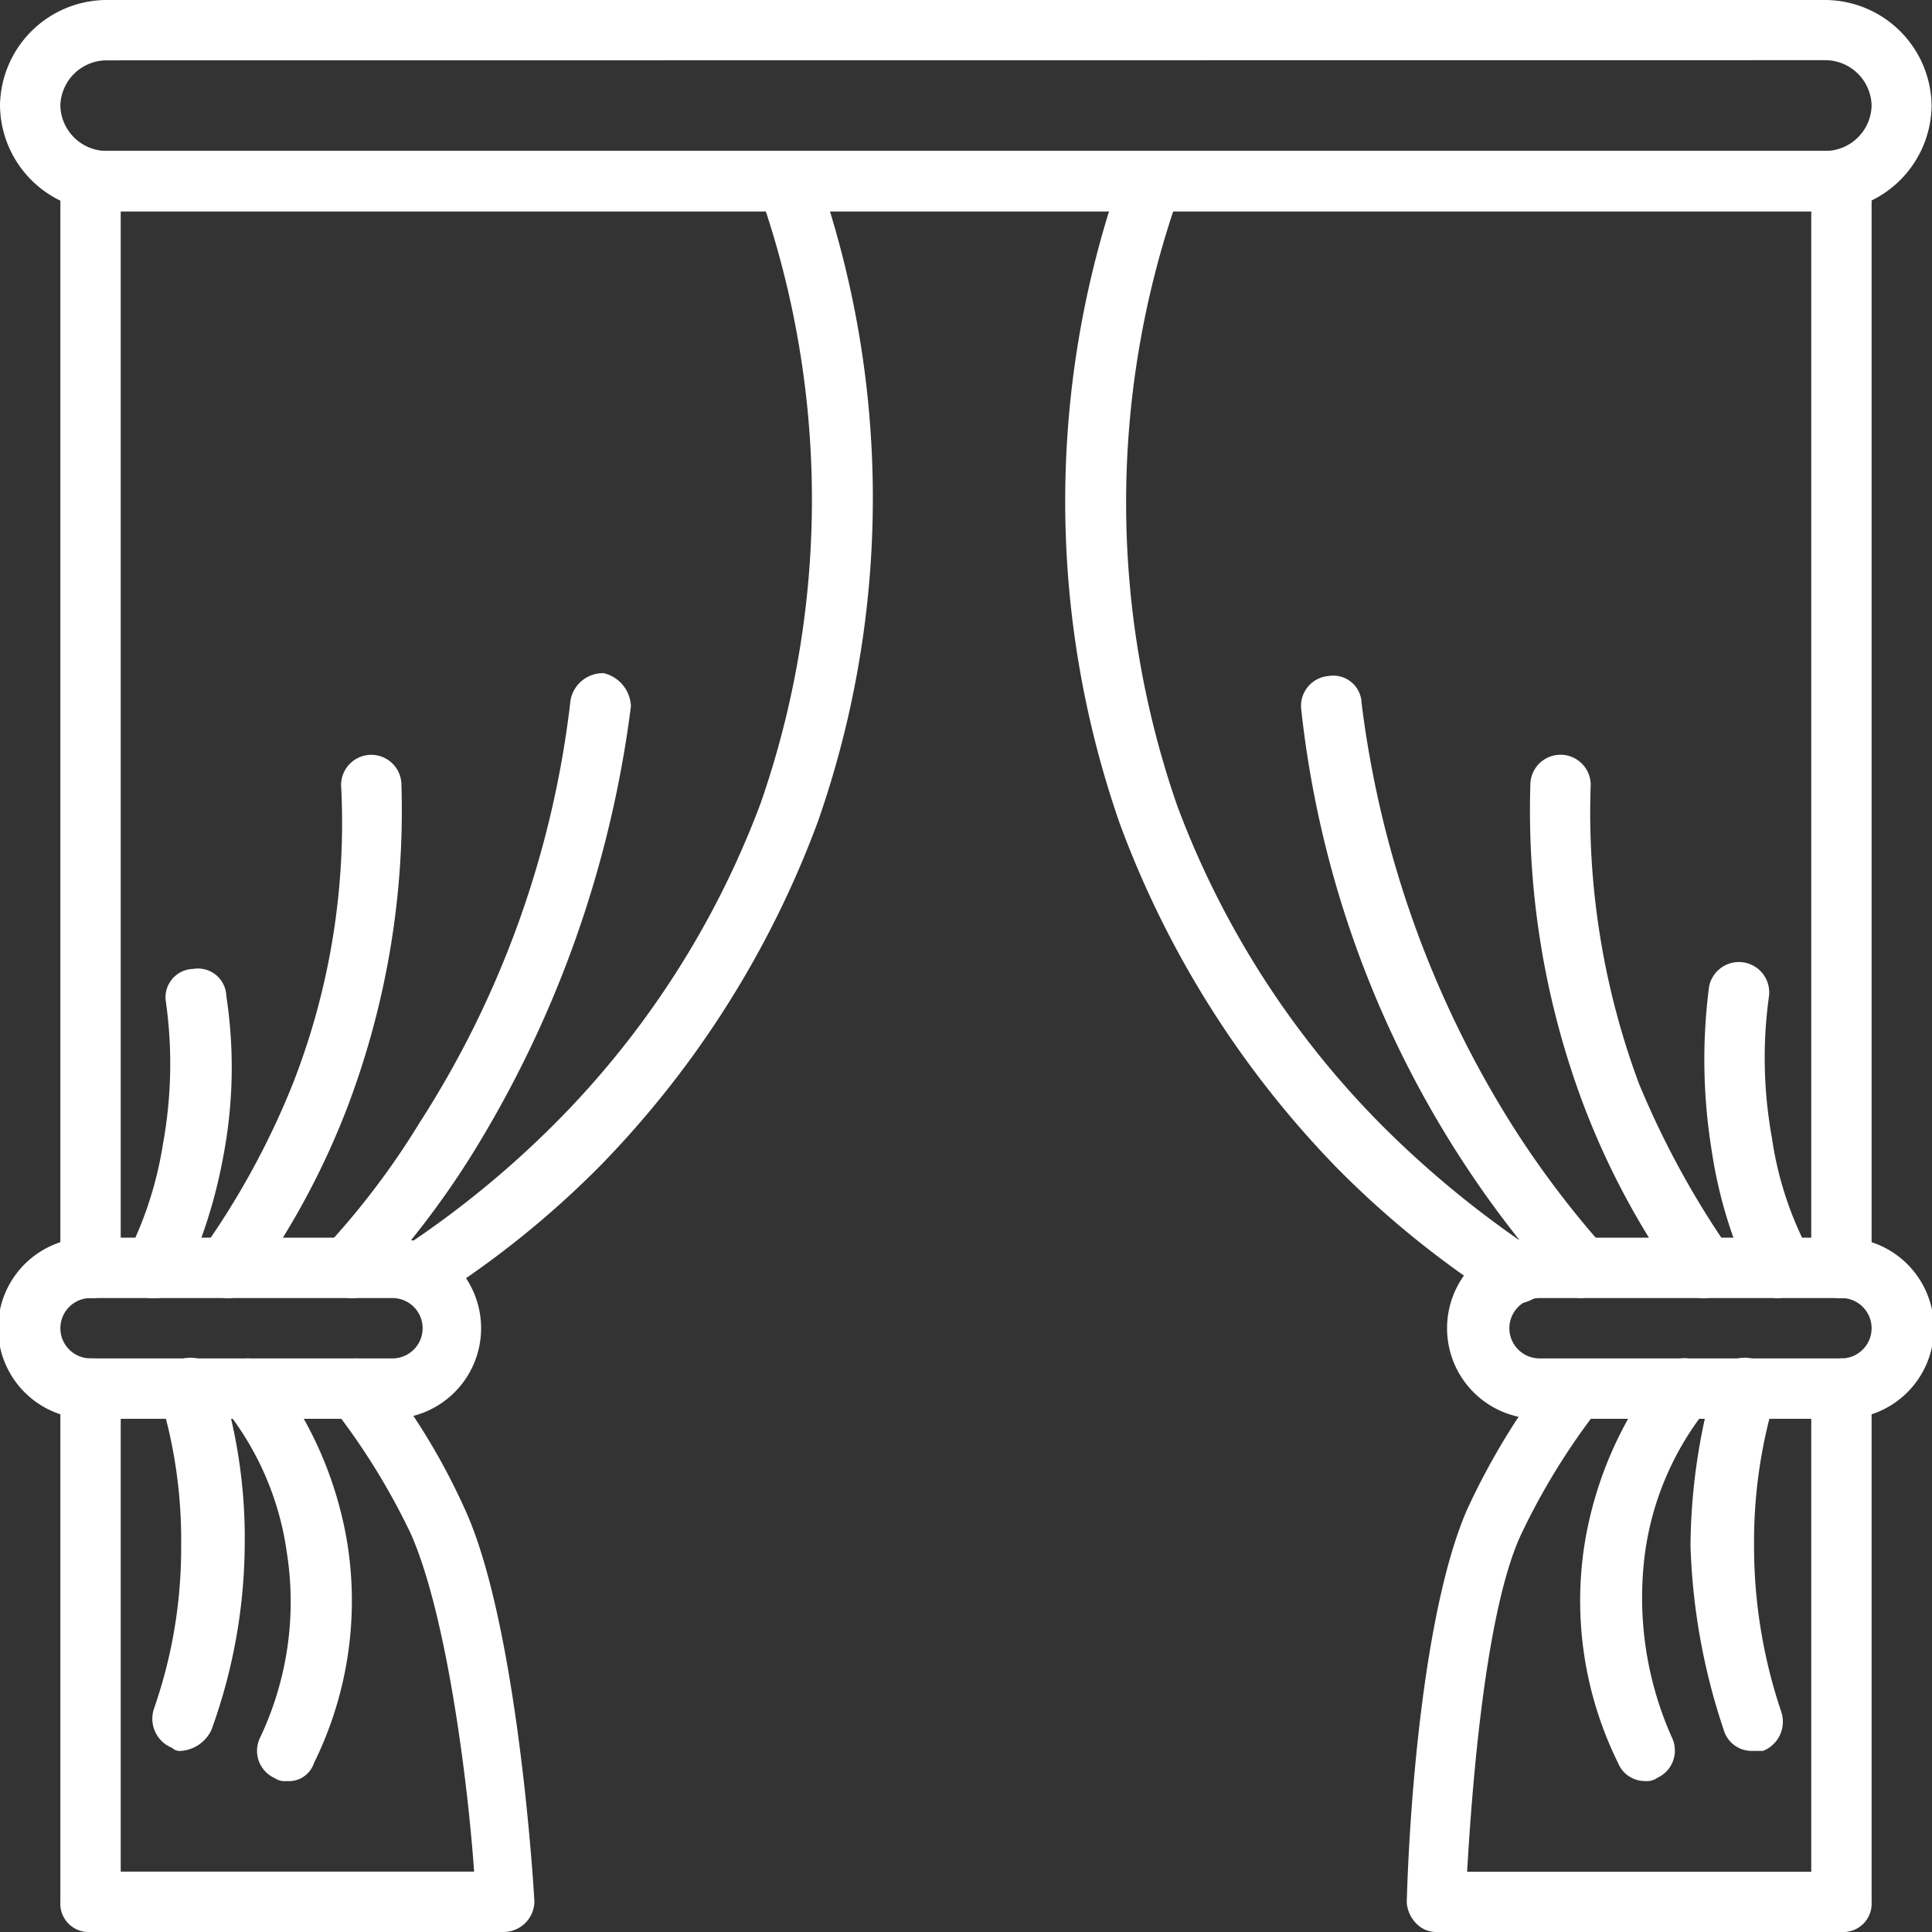 <svg xmlns="http://www.w3.org/2000/svg" width="47.63" height="47.63" viewBox="0 0 47.63 47.63">
  <rect x="0" y="0" width="47.63" height="47.63" fill="#333333" stroke="none"/>
  <g id="noun_curtains_3093875" transform="translate(-2 -2)">
    <g id="Group_111" data-name="Group 111" transform="translate(2 2)">
      <path id="Path_310" data-name="Path 310" d="M47.025,7.21H4.6A2.637,2.637,0,0,1,2,4.6,2.637,2.637,0,0,1,4.6,2h42.42a2.637,2.637,0,0,1,2.6,2.6A2.637,2.637,0,0,1,47.025,7.21ZM4.6,3.488A1.145,1.145,0,0,0,3.488,4.6,1.145,1.145,0,0,0,4.6,5.721h42.42A1.145,1.145,0,0,0,48.141,4.6a1.145,1.145,0,0,0-1.116-1.116Z" transform="translate(-2 -2)" fill="#fff"/>
    </g>
    <g id="Group_112" data-name="Group 112" transform="translate(2 32.513)">
      <path id="Path_311" data-name="Path 311" d="M11.675,47.465H4.233a2.233,2.233,0,1,1,0-4.465h7.442a2.233,2.233,0,0,1,0,4.465ZM4.233,44.488a.744.744,0,0,0,0,1.488h7.442a.744.744,0,1,0,0-1.488Z" transform="translate(-2 -43)" fill="#fff"/>
    </g>
    <g id="Group_113" data-name="Group 113" transform="translate(11.624 5.823)">
      <path id="Path_312" data-name="Path 312" d="M15.652,35.464a.759.759,0,0,1-.6-.372.732.732,0,0,1,.223-1.042A23.84,23.84,0,0,0,19,31a22.173,22.173,0,0,0,5.061-7.889,22.785,22.785,0,0,0,0-14.959.753.753,0,0,1,1.414-.521,24.153,24.153,0,0,1,0,15.926,24.148,24.148,0,0,1-5.358,8.484,23.2,23.2,0,0,1-3.944,3.2A.618.618,0,0,1,15.652,35.464Z" transform="translate(-14.931 -7.137)" fill="#fff"/>
    </g>
    <g id="Group_114" data-name="Group 114" transform="translate(9.878 18.596)">
      <path id="Path_313" data-name="Path 313" d="M13.341,39.705a.787.787,0,0,1-.6-1.265,19.292,19.292,0,0,0,2.307-3.051A24.359,24.359,0,0,0,18.773,24.97a.81.81,0,0,1,.819-.67.872.872,0,0,1,.67.819,27.527,27.527,0,0,1-3.944,11.089,21.4,21.4,0,0,1-2.456,3.2A.5.5,0,0,1,13.341,39.705Z" transform="translate(-12.586 -24.3)" fill="#fff"/>
    </g>
    <g id="Group_115" data-name="Group 115" transform="translate(6.856 20.605)">
      <path id="Path_314" data-name="Path 314" d="M9.251,40.4a1.058,1.058,0,0,1-.447-.149.8.8,0,0,1-.149-1.042,19.745,19.745,0,0,0,2.233-4.093,17.646,17.646,0,0,0,1.191-7.368.744.744,0,0,1,1.488,0,20.617,20.617,0,0,1-1.34,7.963A19.265,19.265,0,0,1,9.846,40.1.677.677,0,0,1,9.251,40.4Z" transform="translate(-8.526 -27)" fill="#fff"/>
    </g>
    <g id="Group_116" data-name="Group 116" transform="translate(5.069 25.878)">
      <path id="Path_315" data-name="Path 315" d="M6.85,42.208a.447.447,0,0,1-.3-.074.738.738,0,0,1-.372-.967,9.182,9.182,0,0,0,.893-2.754,10.989,10.989,0,0,0,.074-3.5.7.7,0,0,1,.67-.819.7.7,0,0,1,.819.67,11.666,11.666,0,0,1-.074,3.944,12.391,12.391,0,0,1-1.042,3.2A.817.817,0,0,1,6.85,42.208Z" transform="translate(-6.123 -34.085)" fill="#fff"/>
    </g>
    <g id="Group_117" data-name="Group 117" transform="translate(28.249 5.898)">
      <path id="Path_316" data-name="Path 316" d="M48.307,35.49a.568.568,0,0,1-.372-.149,23.2,23.2,0,0,1-3.944-3.2,24.148,24.148,0,0,1-5.358-8.484,24.153,24.153,0,0,1,0-15.926.753.753,0,1,1,1.414.521,22.785,22.785,0,0,0,0,14.959A22.173,22.173,0,0,0,45.107,31.1a24.624,24.624,0,0,0,3.721,3.051.732.732,0,0,1,.223,1.042A1.066,1.066,0,0,1,48.307,35.49Z" transform="translate(-37.271 -7.237)" fill="#fff"/>
    </g>
    <g id="Group_118" data-name="Group 118" transform="translate(34.064 18.659)">
      <path id="Path_317" data-name="Path 317" d="M52.017,39.727A.676.676,0,0,1,51.5,39.5a25.438,25.438,0,0,1-6.4-14.289.739.739,0,0,1,.67-.819.7.7,0,0,1,.819.67,25.381,25.381,0,0,0,3.721,10.419,23.433,23.433,0,0,0,2.307,3.051.723.723,0,0,1-.074,1.042A1.893,1.893,0,0,1,52.017,39.727Z" transform="translate(-45.085 -24.385)" fill="#fff"/>
    </g>
    <g id="Group_119" data-name="Group 119" transform="translate(39.724 20.605)">
      <path id="Path_318" data-name="Path 318" d="M57.014,40.4a.677.677,0,0,1-.6-.3,19.266,19.266,0,0,1-2.381-4.391,20.617,20.617,0,0,1-1.34-7.963.744.744,0,1,1,1.488,0,19.152,19.152,0,0,0,1.191,7.368,21.848,21.848,0,0,0,2.233,4.093.8.8,0,0,1-.149,1.042A1.058,1.058,0,0,1,57.014,40.4Z" transform="translate(-52.689 -27)" fill="#fff"/>
    </g>
    <g id="Group_120" data-name="Group 120" transform="translate(44.019 25.741)">
      <path id="Path_319" data-name="Path 319" d="M60.276,42.161a.715.715,0,0,1-.67-.447,11.418,11.418,0,0,1-.967-3.2,13.96,13.96,0,0,1-.074-3.944.748.748,0,1,1,1.488.149,11.037,11.037,0,0,0,.074,3.5,8.548,8.548,0,0,0,.893,2.754.738.738,0,0,1-.372.967C60.425,42.161,60.35,42.161,60.276,42.161Z" transform="translate(-58.461 -33.9)" fill="#fff"/>
    </g>
    <g id="Group_121" data-name="Group 121" transform="translate(7.355 35.486)">
      <path id="Path_320" data-name="Path 320" d="M10.91,57.418a.447.447,0,0,1-.3-.074.738.738,0,0,1-.372-.967,7.808,7.808,0,0,0,.67-4.614A7.267,7.267,0,0,0,9.348,48.19a.744.744,0,1,1,1.191-.893A9.407,9.407,0,0,1,12.4,51.539a9.024,9.024,0,0,1-.819,5.433A.651.651,0,0,1,10.91,57.418Z" transform="translate(-9.195 -46.995)" fill="#fff"/>
    </g>
    <g id="Group_122" data-name="Group 122" transform="translate(5.749 35.444)">
      <path id="Path_321" data-name="Path 321" d="M7.754,56.659a.273.273,0,0,1-.223-.074.774.774,0,0,1-.447-.967,11.986,11.986,0,0,0,.67-4.019,12.009,12.009,0,0,0-.521-3.647.777.777,0,0,1,1.488-.447,12.987,12.987,0,0,1,.6,4.093,13.586,13.586,0,0,1-.819,4.54A.9.9,0,0,1,7.754,56.659Z" transform="translate(-7.037 -46.938)" fill="#fff"/>
    </g>
    <g id="Group_123" data-name="Group 123" transform="translate(37.722 32.513)">
      <path id="Path_322" data-name="Path 322" d="M59.675,47.465H52.233a2.233,2.233,0,1,1,0-4.465h7.442a2.233,2.233,0,1,1,0,4.465Zm-7.442-2.977a.744.744,0,1,0,0,1.488h7.442a.744.744,0,1,0,0-1.488Z" transform="translate(-50 -43)" fill="#fff"/>
    </g>
    <g id="Group_124" data-name="Group 124" transform="translate(36.681 35.49)">
      <path id="Path_323" data-name="Path 323" d="M59.317,61.14H49.344a.676.676,0,0,1-.521-.223A.8.8,0,0,1,48.6,60.4c.074-2.6.447-7.293,1.488-9.675A17.505,17.505,0,0,1,52.172,47.3a.744.744,0,0,1,1.191.893,16.847,16.847,0,0,0-1.935,3.126c-.67,1.414-1.116,4.465-1.34,8.335h8.484V47.744a.744.744,0,0,1,1.488,0V60.4A.7.7,0,0,1,59.317,61.14Z" transform="translate(-48.6 -47)" fill="#fff"/>
    </g>
    <g id="Group_125" data-name="Group 125" transform="translate(3.488 5.721)">
      <path id="Path_324" data-name="Path 324" d="M47.909,35.28a.7.7,0,0,1-.744-.744V8.488H5.488V34.536a.7.7,0,0,1-.744.744A.7.7,0,0,1,4,34.536V7.744A.7.7,0,0,1,4.744,7H47.909a.7.7,0,0,1,.744.744V34.536A.7.7,0,0,1,47.909,35.28Z" transform="translate(-4 -7)" fill="#fff"/>
    </g>
    <g id="Group_126" data-name="Group 126" transform="translate(3.488 35.486)">
      <path id="Path_325" data-name="Path 325" d="M14.94,61.139H4.744A.7.7,0,0,1,4,60.395V47.743A.7.7,0,0,1,4.744,47a.7.7,0,0,1,.744.744V59.65H14.2c-.149-2.158-.67-6.326-1.563-8.335A16.847,16.847,0,0,0,10.7,48.19a.744.744,0,1,1,1.191-.893,16.2,16.2,0,0,1,2.084,3.423c1.191,2.6,1.637,8.335,1.712,9.675a.763.763,0,0,1-.744.744Z" transform="translate(-4 -46.995)" fill="#fff"/>
    </g>
    <g id="Group_127" data-name="Group 127" transform="translate(40.956 35.509)">
      <path id="Path_326" data-name="Path 326" d="M55.949,57.426a.715.715,0,0,1-.67-.447,9.024,9.024,0,0,1-.819-5.433A9.407,9.407,0,0,1,56.321,47.3a.744.744,0,0,1,1.191.893,7.267,7.267,0,0,0-1.563,3.572,8.453,8.453,0,0,0,.67,4.614.738.738,0,0,1-.372.967A.447.447,0,0,1,55.949,57.426Z" transform="translate(-54.345 -47.026)" fill="#fff"/>
    </g>
    <g id="Group_128" data-name="Group 128" transform="translate(43.676 35.476)">
      <path id="Path_327" data-name="Path 327" d="M59.488,56.67a.715.715,0,0,1-.67-.521A15.755,15.755,0,0,1,58,51.609a15.12,15.12,0,0,1,.6-4.093.777.777,0,0,1,1.488.447,12.347,12.347,0,0,0-.521,3.647,12.752,12.752,0,0,0,.67,4.093.774.774,0,0,1-.447.967Z" transform="translate(-58 -46.981)" fill="#fff"/>
    </g>
  </g>
</svg>
